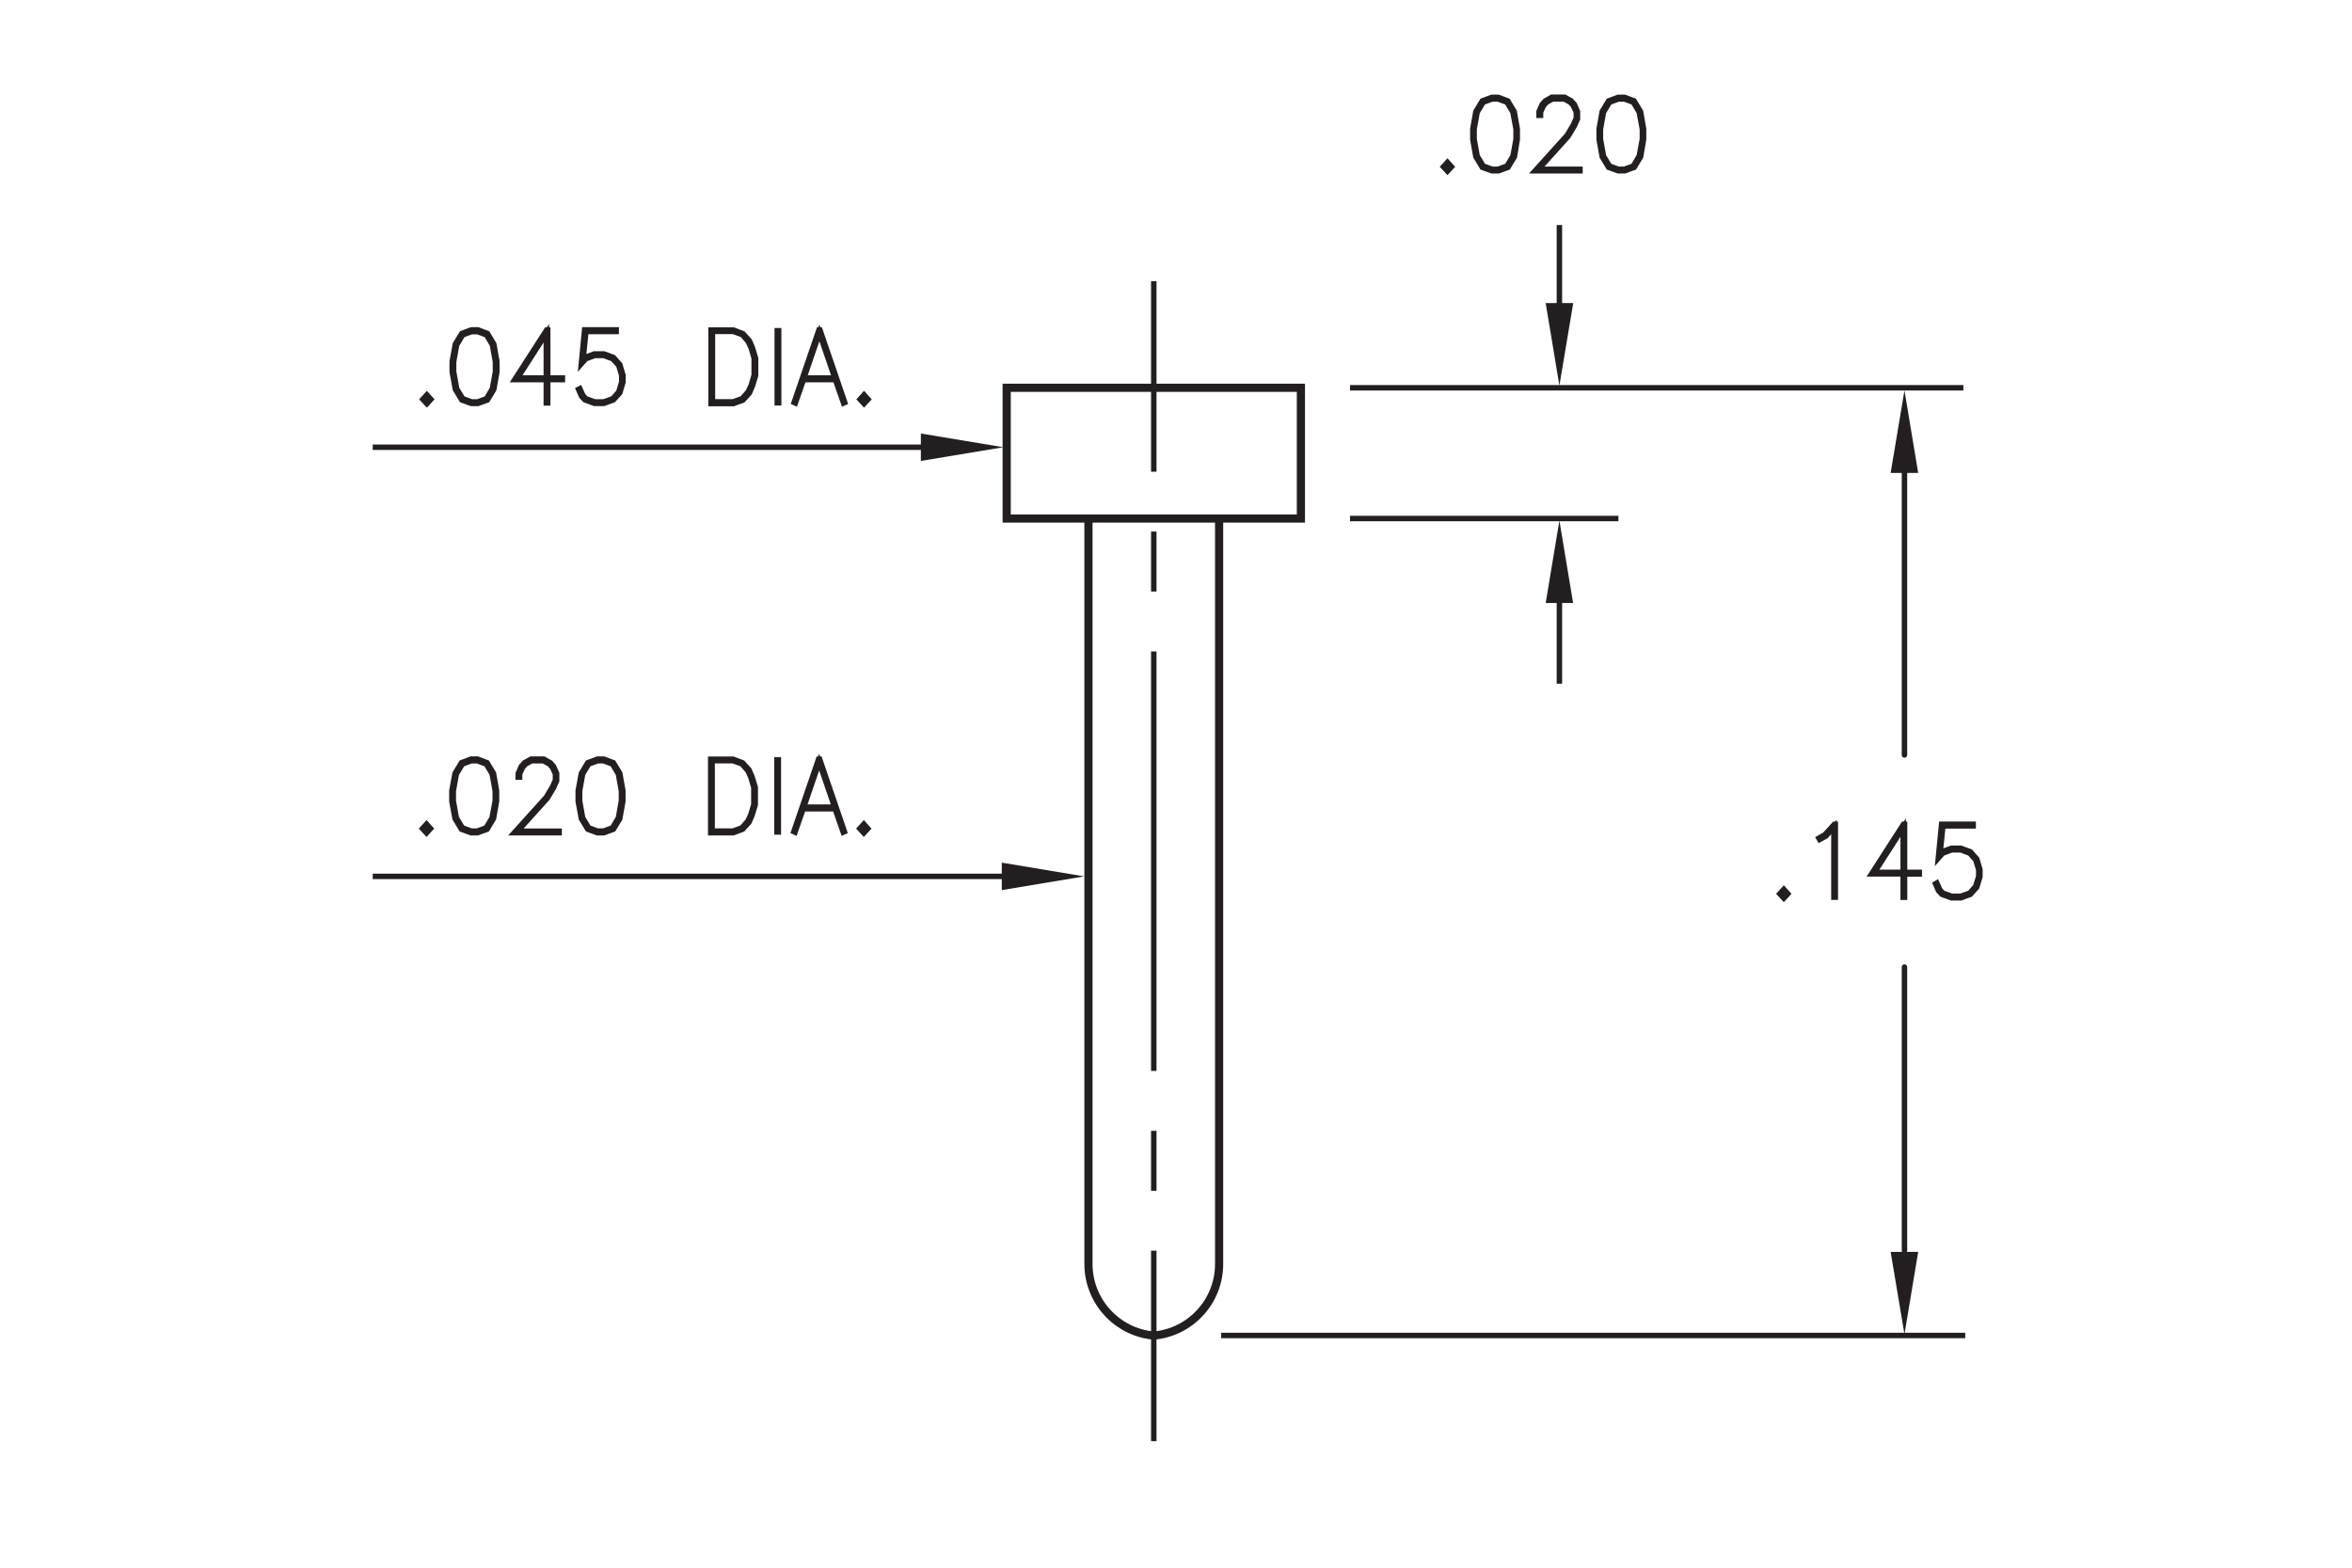 <?xml version="1.0" encoding="utf-8"?>
<!-- Generator: Adobe Illustrator 15.1.0, SVG Export Plug-In  -->
<!DOCTYPE svg PUBLIC "-//W3C//DTD SVG 1.1//EN" "http://www.w3.org/Graphics/SVG/1.1/DTD/svg11.dtd">
<svg version="1.1"
	 xmlns="http://www.w3.org/2000/svg" xmlns:xlink="http://www.w3.org/1999/xlink" xmlns:a="http://ns.adobe.com/AdobeSVGViewerExtensions/3.0/"
	 x="0px" y="0px" width="216px" height="144px" viewBox="-34.23 -7.57 216 144"
	 style="enable-background:new -34.23 -7.57 216 144;" xml:space="preserve">
<style type="text/css">
<![CDATA[
	.st0{fill:none;stroke:#231F20;stroke-width:0.5;stroke-linecap:round;stroke-linejoin:round;stroke-miterlimit:10;}
	.st1{fill:none;stroke:#231F20;stroke-width:0.5;stroke-miterlimit:10;stroke-dasharray:38.528,5.504,5.504,5.504;}
	.st2{fill:none;stroke:#231F20;stroke-width:0.5;stroke-miterlimit:10;}
	.st3{font-size:9;}
	.st4{fill:none;stroke:#231F20;stroke-width:0.5;stroke-miterlimit:10;stroke-dasharray:5.504,5.504;}
	.st5{fill-rule:evenodd;clip-rule:evenodd;fill:#231F20;}
	.st6{fill:#231F20;stroke:#231F20;stroke-width:0.5;}
	.st7{fill:none;stroke:#231F20;stroke-width:0.75;stroke-miterlimit:10;}
	.st8{font-family:'RomanS';}
]]>
</style>
<defs>
</defs>
<path class="st2" d="M108.98,47.66v7.57 M108.98,20.67V13.1"/>
<polyline class="st5" points="107.72,20.27 110.25,20.27 108.98,27.85 "/>
<polyline class="st5" points="107.72,47.82 110.24,47.82 108.98,40.25 "/>
<path class="st0" d="M140.67,107.3V81.26 M140.67,35.87v25.91"/>
<polyline class="st5" points="139.4,35.87 141.93,35.87 140.67,28.29 "/>
<polyline class="st5" points="139.4,107.42 141.93,107.42 140.67,114.99 "/>
<g>
	<path class="st6" d="M98.7,8.15l-0.37-0.4l0.37-0.41l0.37,0.41L98.7,8.15z"/>
	<path class="st6" d="M104.85,6.82l-0.59,0.98l-0.88,0.32h-0.58L101.9,7.8l-0.59-0.98l-0.28-1.59V4.27l0.28-1.59l0.59-0.98
		l0.88-0.33h0.58l0.88,0.33l0.59,0.98l0.28,1.59v0.97L104.85,6.82z M104.72,6.77L105,5.21V4.29l-0.29-1.56l-0.54-0.91l-0.82-0.3
		h-0.55l-0.82,0.3l-0.55,0.91l-0.28,1.56v0.92l0.28,1.56l0.55,0.91l0.82,0.3h0.55l0.82-0.3L104.72,6.77z"/>
	<path class="st6" d="M107.11,3.02V2.68l0.29-0.66l0.3-0.33l0.59-0.33h1.17l0.59,0.33l0.3,0.33l0.29,0.66v0.67L110.35,4l-0.57,0.95
		l-2.73,3.03h3.82v0.14h-4.12l2.94-3.26l0.56-0.94l0.28-0.62V2.72l-0.28-0.6l-0.27-0.3l-0.54-0.3h-1.1l-0.54,0.3l-0.27,0.3
		l-0.28,0.6v0.3H107.11z"/>
	<path class="st6" d="M116.44,6.82l-0.59,0.98l-0.88,0.32h-0.58L113.5,7.8l-0.59-0.98l-0.28-1.59V4.27l0.28-1.59l0.59-0.98
		l0.88-0.33h0.58l0.88,0.33l0.59,0.98l0.28,1.59v0.97L116.44,6.82z M116.31,6.77l0.29-1.56V4.29l-0.29-1.56l-0.54-0.91l-0.82-0.3
		h-0.55l-0.82,0.3l-0.55,0.91l-0.28,1.56v0.92l0.28,1.56l0.55,0.91l0.82,0.3h0.55l0.82-0.3L116.31,6.77z"/>
</g>
<g>
	<path class="st6" d="M129.59,74.93l-0.37-0.4l0.37-0.41l0.37,0.41L129.59,74.93z"/>
	<path class="st6" d="M134.32,74.84h-0.13v-6.45l-0.74,0.84l-0.57,0.31l-0.07-0.12l0.56-0.32l0.86-0.95h0.09V74.84z"/>
	<path class="st6" d="M140.68,72.56h1.35v0.15h-1.35v2.14h-0.13V72.7h-2.9l2.93-4.55h0.1V72.56z M140.55,72.56v-4.11l-2.64,4.11
		H140.55z"/>
	<path class="st6" d="M143.64,73.54l0.28,0.62l0.26,0.3l0.83,0.3h0.83l0.83-0.3l0.54-0.61l0.28-0.92v-0.61l-0.28-0.92l-0.54-0.6
		l-0.83-0.31h-0.83l-0.83,0.31l-0.4,0.45l0.3-3.11h2.9v0.15h-2.78l-0.26,2.56l0.17-0.18l0.87-0.32h0.87l0.87,0.32l0.59,0.66
		l0.29,0.97v0.65l-0.29,0.97l-0.59,0.66l-0.87,0.32h-0.87l-0.87-0.32l-0.31-0.33l-0.28-0.64L143.64,73.54z"/>
</g>
<polyline class="st5" points="50.34,34.77 50.34,32.25 57.91,33.51 "/>
<path class="st2" d="M57.96,72.93H0 M50.5,33.51H0"/>
<polyline class="st5" points="57.77,74.19 57.77,71.67 65.34,72.93 "/>
<g>
	<path class="st6" d="M4.97,29.51l-0.37-0.4l0.37-0.41l0.37,0.41L4.97,29.51z"/>
	<path class="st6" d="M11.12,28.19l-0.59,0.98l-0.88,0.32H9.06l-0.88-0.32l-0.59-0.98L7.3,26.6v-0.97l0.29-1.59l0.59-0.98l0.88-0.33
		h0.59l0.88,0.33l0.59,0.98l0.28,1.59v0.97L11.12,28.19z M10.99,28.14l0.28-1.56v-0.92l-0.28-1.56l-0.54-0.91l-0.82-0.3H9.08
		l-0.82,0.3L7.71,24.1l-0.28,1.56v0.92l0.28,1.56l0.55,0.91l0.82,0.3h0.55l0.82-0.3L10.99,28.14z"/>
	<path class="st6" d="M16.07,27.15h1.35v0.15h-1.35v2.14h-0.13v-2.14h-2.9l2.93-4.55h0.1V27.15z M15.94,27.15v-4.11l-2.64,4.11
		H15.94z"/>
	<path class="st6" d="M19.02,28.13l0.28,0.62l0.26,0.3l0.83,0.3h0.83l0.83-0.3l0.54-0.61l0.28-0.92v-0.61l-0.28-0.92l-0.54-0.6
		l-0.83-0.31h-0.83l-0.83,0.31l-0.4,0.45l0.3-3.11h2.9v0.15h-2.78l-0.26,2.56l0.17-0.18l0.87-0.32h0.87l0.87,0.32l0.59,0.66
		l0.29,0.97v0.65l-0.29,0.97l-0.59,0.65l-0.87,0.32h-0.87l-0.87-0.32l-0.31-0.33l-0.28-0.64L19.02,28.13z"/>
	<path class="st6" d="M34.87,27.88l-0.28,0.65l-0.59,0.65l-0.87,0.32h-2.06v-6.75h2.06l0.87,0.33l0.59,0.65l0.28,0.65l0.29,0.96
		v1.59L34.87,27.88z M34.76,27.82l0.27-0.93v-1.56l-0.27-0.93l-0.28-0.61l-0.54-0.62l-0.83-0.3h-1.91v6.47h1.91l0.83-0.3l0.54-0.62
		L34.76,27.82z"/>
	<path class="st6" d="M37.15,29.43v-6.62h0.13v6.62H37.15z"/>
	<path class="st6" d="M43.35,29.4l-0.11,0.05l-0.75-2.15h-2.93l-0.75,2.15L38.7,29.4l2.28-6.66h0.09L43.35,29.4z M42.44,27.15
		l-1.42-4.14l-1.42,4.14H42.44z"/>
	<path class="st6" d="M45.12,29.51l-0.37-0.4l0.37-0.41l0.37,0.41L45.12,29.51z"/>
</g>
<g>
	<path class="st6" d="M4.94,68.94l-0.37-0.4l0.37-0.41l0.37,0.41L4.94,68.94z"/>
	<path class="st6" d="M11.09,67.62L10.5,68.6l-0.88,0.32H9.03L8.15,68.6l-0.59-0.98l-0.29-1.59v-0.97l0.29-1.59l0.59-0.98l0.88-0.33
		h0.59l0.88,0.33l0.59,0.98l0.28,1.59v0.97L11.09,67.62z M10.96,67.56L11.25,66v-0.92l-0.28-1.56l-0.54-0.91l-0.82-0.3H9.05
		l-0.82,0.3l-0.55,0.91l-0.28,1.56V66l0.28,1.56l0.55,0.91l0.82,0.3H9.6l0.82-0.3L10.96,67.56z"/>
	<path class="st6" d="M13.36,63.81v-0.33l0.29-0.66l0.3-0.33l0.59-0.33h1.17l0.59,0.33l0.3,0.33l0.29,0.66v0.67l-0.29,0.65
		l-0.57,0.95l-2.73,3.03h3.82v0.14h-4.12l2.94-3.26l0.56-0.94l0.28-0.62v-0.59l-0.28-0.6l-0.27-0.3l-0.55-0.3h-1.1l-0.54,0.3
		l-0.27,0.3l-0.28,0.6v0.3H13.36z"/>
	<path class="st6" d="M22.69,67.62L22.1,68.6l-0.88,0.32h-0.59l-0.88-0.32l-0.59-0.98l-0.29-1.59v-0.97l0.29-1.59l0.59-0.98
		l0.88-0.33h0.59l0.88,0.33l0.59,0.98l0.28,1.59v0.97L22.69,67.62z M22.56,67.56L22.84,66v-0.92l-0.28-1.56l-0.54-0.91l-0.82-0.3
		h-0.55l-0.82,0.3l-0.55,0.91L19,65.08V66l0.28,1.56l0.55,0.91l0.82,0.3h0.55l0.82-0.3L22.56,67.56z"/>
	<path class="st6" d="M34.84,67.3l-0.28,0.65l-0.59,0.65l-0.87,0.32h-2.06v-6.75h2.06l0.87,0.33l0.59,0.65l0.28,0.65l0.29,0.96v1.59
		L34.84,67.3z M34.73,67.25l0.27-0.93v-1.56l-0.27-0.93l-0.28-0.61l-0.54-0.62l-0.83-0.3h-1.91v6.47h1.91l0.83-0.3l0.54-0.62
		L34.73,67.25z"/>
	<path class="st6" d="M37.12,68.85v-6.62h0.13v6.62H37.12z"/>
	<path class="st6" d="M43.32,68.82l-0.11,0.05l-0.75-2.15h-2.93l-0.75,2.15l-0.11-0.05l2.28-6.66h0.09L43.32,68.82z M42.42,66.57
		L41,62.43l-1.42,4.14H42.42z"/>
	<path class="st6" d="M45.1,68.94l-0.37-0.4l0.37-0.41l0.37,0.41L45.1,68.94z"/>
</g>
<path class="st7" d="M65.73,40.06v68.47c0,3.41,2.6,6.27,6,6.58c3.4-0.31,6-3.16,6-6.58V40.06"/>
<rect x="58.22" y="28.05" class="st7" width="27.02" height="12.01"/>
<g>
	<g>
		<line class="st2" x1="71.73" y1="18.26" x2="71.73" y2="35.76"/>
		<line class="st4" x1="71.73" y1="41.26" x2="71.73" y2="49.52"/>
		<line class="st1" x1="71.73" y1="52.27" x2="71.73" y2="104.56"/>
		<line class="st2" x1="71.73" y1="107.31" x2="71.73" y2="124.81"/>
	</g>
</g>
<line class="st2" x1="89.75" y1="40.06" x2="114.4" y2="40.06"/>
<line class="st2" x1="89.75" y1="28.05" x2="146.08" y2="28.05"/>
<line class="st2" x1="77.92" y1="115.1" x2="146.25" y2="115.1"/>
</svg>
